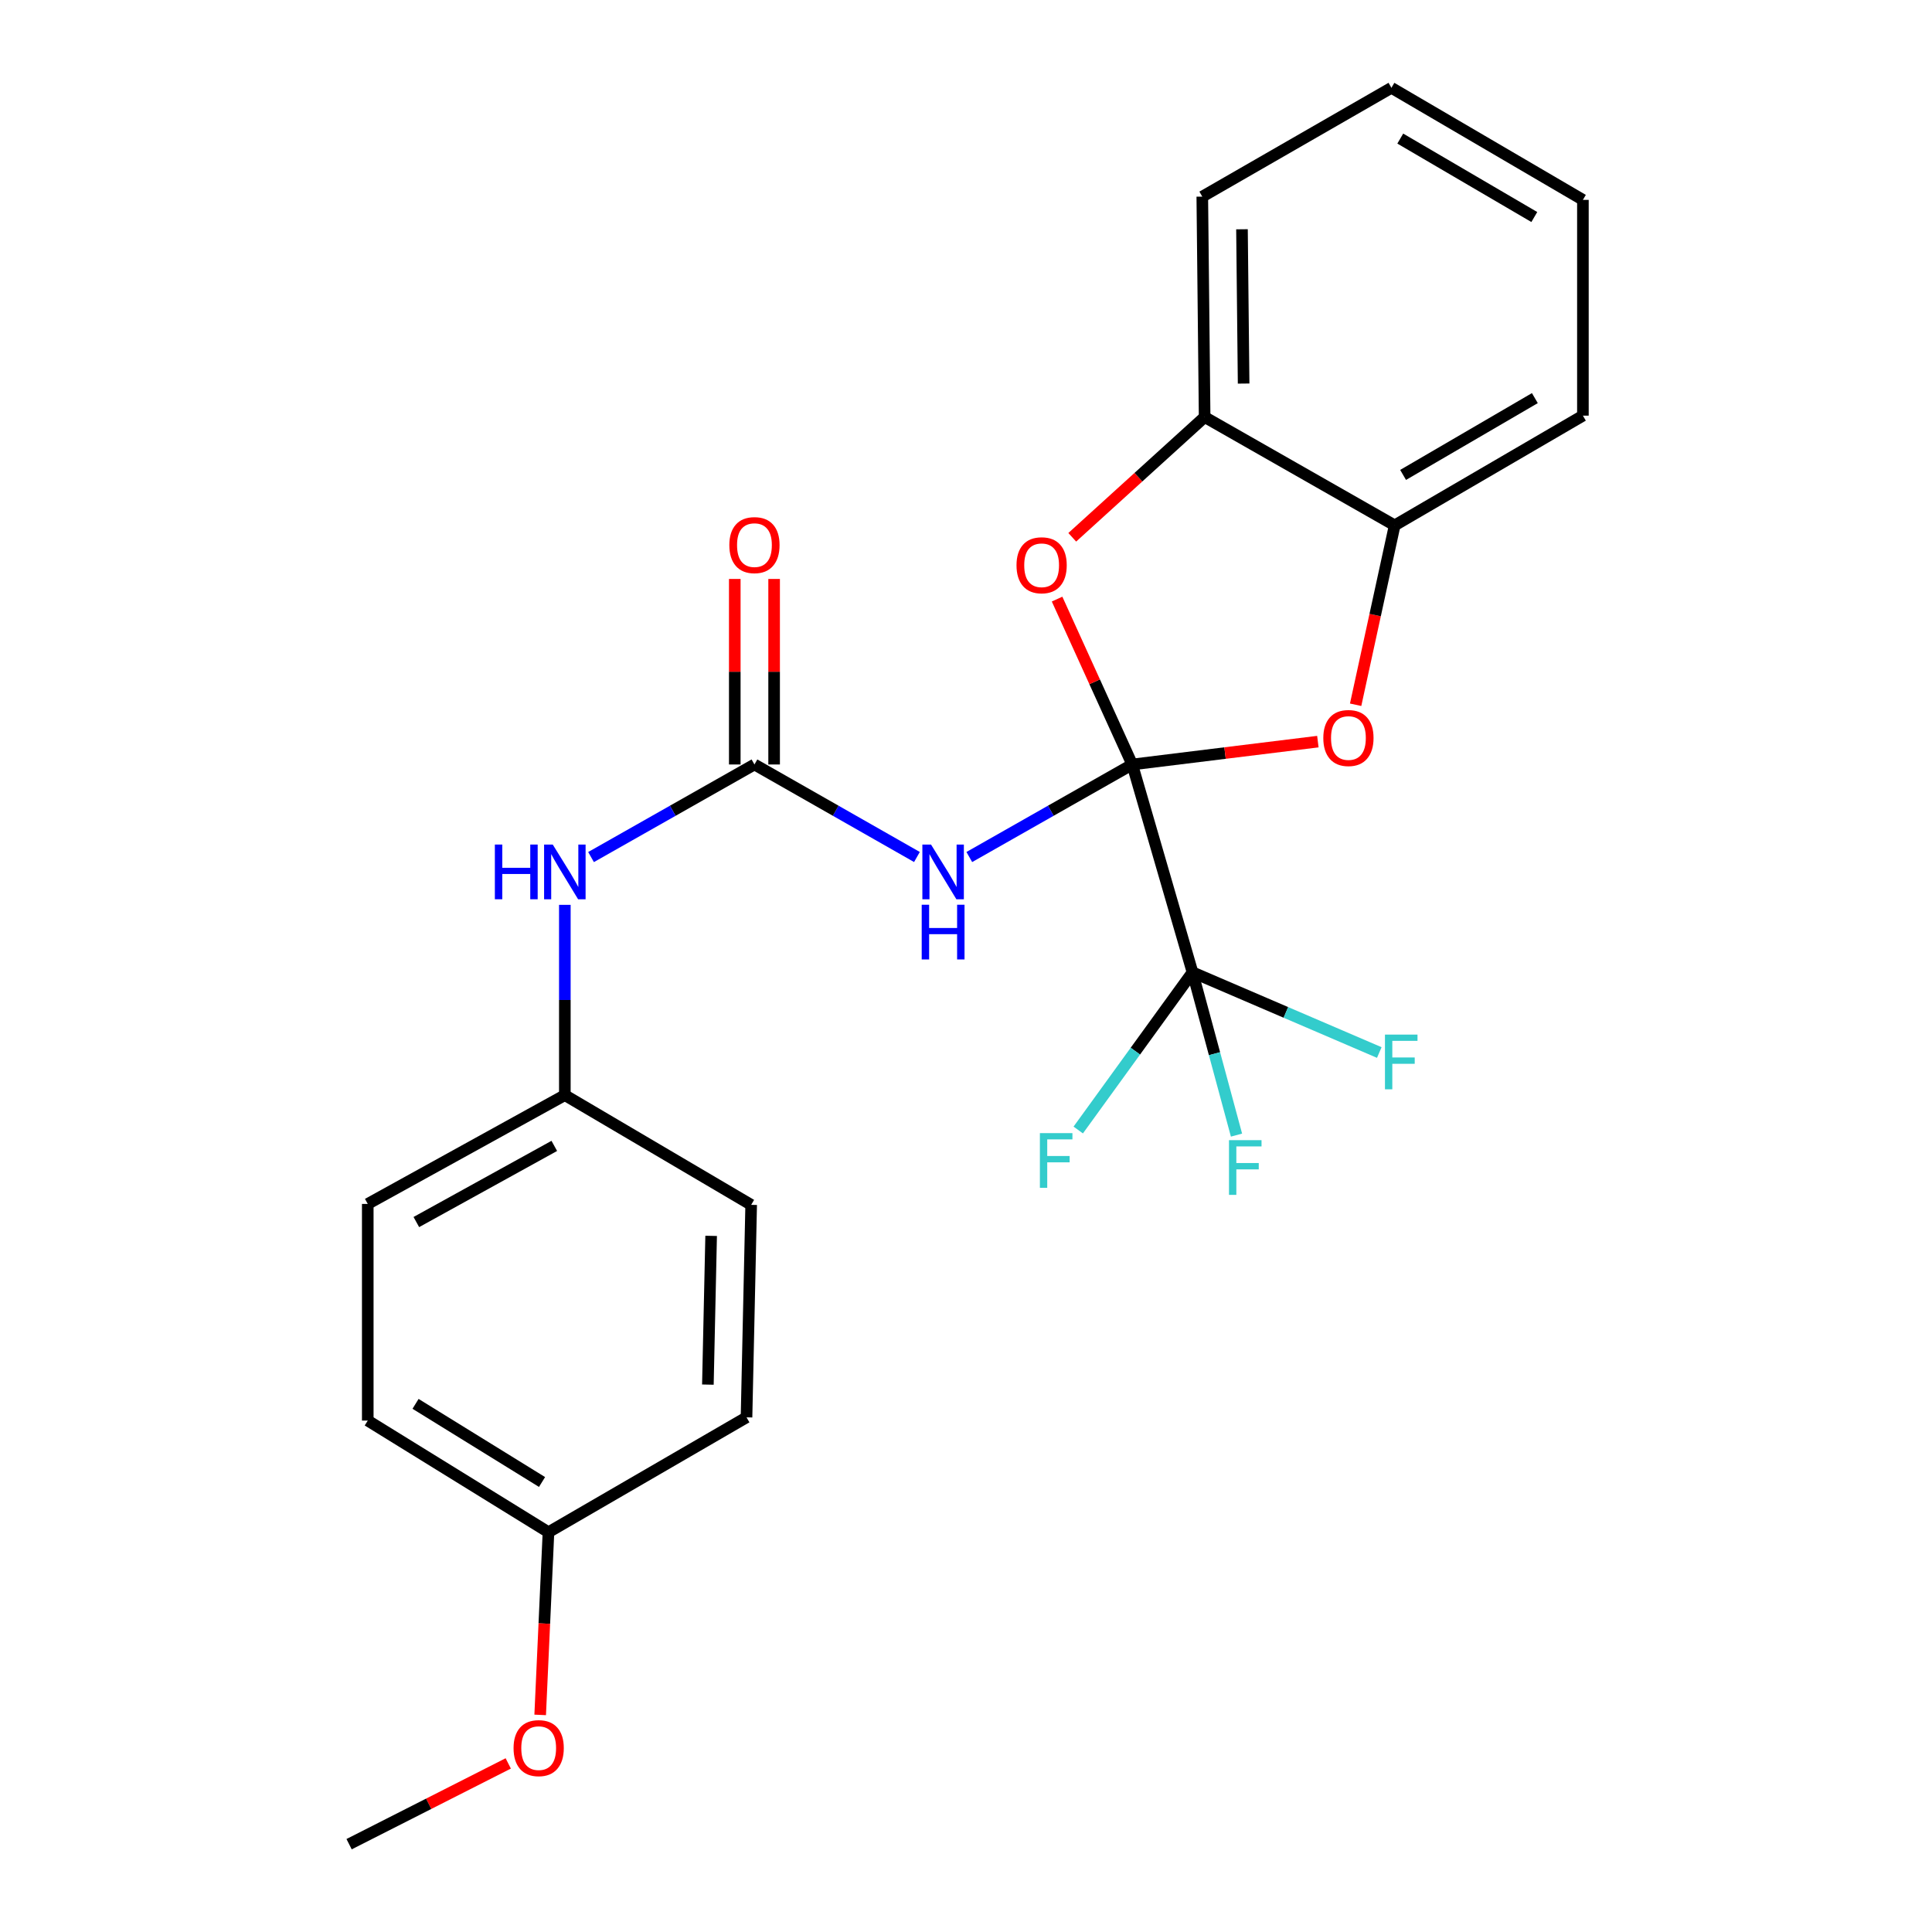 <?xml version='1.0' encoding='iso-8859-1'?>
<svg version='1.1' baseProfile='full'
              xmlns='http://www.w3.org/2000/svg'
                      xmlns:rdkit='http://www.rdkit.org/xml'
                      xmlns:xlink='http://www.w3.org/1999/xlink'
                  xml:space='preserve'
width='1000px' height='1000px' viewBox='0 0 1000 1000'>
<!-- END OF HEADER -->
<rect style='opacity:1.0;fill:#FFFFFF;stroke:none' width='1000' height='1000' x='0' y='0'> </rect>
<path class='bond-0' d='M 586.047,395.694 L 543.878,419.646' style='fill:none;fill-rule:evenodd;stroke:#000000;stroke-width:6px;stroke-linecap:butt;stroke-linejoin:miter;stroke-opacity:1' />
<path class='bond-0' d='M 543.878,419.646 L 501.71,443.598' style='fill:none;fill-rule:evenodd;stroke:#0000FF;stroke-width:6px;stroke-linecap:butt;stroke-linejoin:miter;stroke-opacity:1' />
<path class='bond-1' d='M 586.047,395.694 L 617.237,503.258' style='fill:none;fill-rule:evenodd;stroke:#000000;stroke-width:6px;stroke-linecap:butt;stroke-linejoin:miter;stroke-opacity:1' />
<path class='bond-2' d='M 586.047,395.694 L 566.593,352.892' style='fill:none;fill-rule:evenodd;stroke:#000000;stroke-width:6px;stroke-linecap:butt;stroke-linejoin:miter;stroke-opacity:1' />
<path class='bond-2' d='M 566.593,352.892 L 547.14,310.091' style='fill:none;fill-rule:evenodd;stroke:#FF0000;stroke-width:6px;stroke-linecap:butt;stroke-linejoin:miter;stroke-opacity:1' />
<path class='bond-3' d='M 586.047,395.694 L 634.086,389.778' style='fill:none;fill-rule:evenodd;stroke:#000000;stroke-width:6px;stroke-linecap:butt;stroke-linejoin:miter;stroke-opacity:1' />
<path class='bond-3' d='M 634.086,389.778 L 682.125,383.863' style='fill:none;fill-rule:evenodd;stroke:#FF0000;stroke-width:6px;stroke-linecap:butt;stroke-linejoin:miter;stroke-opacity:1' />
<path class='bond-4' d='M 474.606,443.583 L 432.554,419.638' style='fill:none;fill-rule:evenodd;stroke:#0000FF;stroke-width:6px;stroke-linecap:butt;stroke-linejoin:miter;stroke-opacity:1' />
<path class='bond-4' d='M 432.554,419.638 L 390.501,395.694' style='fill:none;fill-rule:evenodd;stroke:#000000;stroke-width:6px;stroke-linecap:butt;stroke-linejoin:miter;stroke-opacity:1' />
<path class='bond-9' d='M 617.237,503.258 L 587.665,544.075' style='fill:none;fill-rule:evenodd;stroke:#000000;stroke-width:6px;stroke-linecap:butt;stroke-linejoin:miter;stroke-opacity:1' />
<path class='bond-9' d='M 587.665,544.075 L 558.093,584.891' style='fill:none;fill-rule:evenodd;stroke:#33CCCC;stroke-width:6px;stroke-linecap:butt;stroke-linejoin:miter;stroke-opacity:1' />
<path class='bond-10' d='M 617.237,503.258 L 665.577,524.021' style='fill:none;fill-rule:evenodd;stroke:#000000;stroke-width:6px;stroke-linecap:butt;stroke-linejoin:miter;stroke-opacity:1' />
<path class='bond-10' d='M 665.577,524.021 L 713.916,544.785' style='fill:none;fill-rule:evenodd;stroke:#33CCCC;stroke-width:6px;stroke-linecap:butt;stroke-linejoin:miter;stroke-opacity:1' />
<path class='bond-11' d='M 617.237,503.258 L 628.624,545.394' style='fill:none;fill-rule:evenodd;stroke:#000000;stroke-width:6px;stroke-linecap:butt;stroke-linejoin:miter;stroke-opacity:1' />
<path class='bond-11' d='M 628.624,545.394 L 640.012,587.529' style='fill:none;fill-rule:evenodd;stroke:#33CCCC;stroke-width:6px;stroke-linecap:butt;stroke-linejoin:miter;stroke-opacity:1' />
<path class='bond-6' d='M 554.993,278.101 L 589.254,246.982' style='fill:none;fill-rule:evenodd;stroke:#FF0000;stroke-width:6px;stroke-linecap:butt;stroke-linejoin:miter;stroke-opacity:1' />
<path class='bond-6' d='M 589.254,246.982 L 623.515,215.862' style='fill:none;fill-rule:evenodd;stroke:#000000;stroke-width:6px;stroke-linecap:butt;stroke-linejoin:miter;stroke-opacity:1' />
<path class='bond-5' d='M 701.673,364.781 L 711.778,318.355' style='fill:none;fill-rule:evenodd;stroke:#FF0000;stroke-width:6px;stroke-linecap:butt;stroke-linejoin:miter;stroke-opacity:1' />
<path class='bond-5' d='M 711.778,318.355 L 721.882,271.93' style='fill:none;fill-rule:evenodd;stroke:#000000;stroke-width:6px;stroke-linecap:butt;stroke-linejoin:miter;stroke-opacity:1' />
<path class='bond-7' d='M 390.501,395.694 L 348.211,419.654' style='fill:none;fill-rule:evenodd;stroke:#000000;stroke-width:6px;stroke-linecap:butt;stroke-linejoin:miter;stroke-opacity:1' />
<path class='bond-7' d='M 348.211,419.654 L 305.921,443.615' style='fill:none;fill-rule:evenodd;stroke:#0000FF;stroke-width:6px;stroke-linecap:butt;stroke-linejoin:miter;stroke-opacity:1' />
<path class='bond-8' d='M 400.683,395.694 L 400.683,347.68' style='fill:none;fill-rule:evenodd;stroke:#000000;stroke-width:6px;stroke-linecap:butt;stroke-linejoin:miter;stroke-opacity:1' />
<path class='bond-8' d='M 400.683,347.68 L 400.683,299.667' style='fill:none;fill-rule:evenodd;stroke:#FF0000;stroke-width:6px;stroke-linecap:butt;stroke-linejoin:miter;stroke-opacity:1' />
<path class='bond-8' d='M 380.32,395.694 L 380.32,347.68' style='fill:none;fill-rule:evenodd;stroke:#000000;stroke-width:6px;stroke-linecap:butt;stroke-linejoin:miter;stroke-opacity:1' />
<path class='bond-8' d='M 380.32,347.68 L 380.32,299.667' style='fill:none;fill-rule:evenodd;stroke:#FF0000;stroke-width:6px;stroke-linecap:butt;stroke-linejoin:miter;stroke-opacity:1' />
<path class='bond-20' d='M 721.882,271.93 L 819.31,215.138' style='fill:none;fill-rule:evenodd;stroke:#000000;stroke-width:6px;stroke-linecap:butt;stroke-linejoin:miter;stroke-opacity:1' />
<path class='bond-20' d='M 726.241,245.818 L 794.441,206.064' style='fill:none;fill-rule:evenodd;stroke:#000000;stroke-width:6px;stroke-linecap:butt;stroke-linejoin:miter;stroke-opacity:1' />
<path class='bond-24' d='M 721.882,271.93 L 623.515,215.862' style='fill:none;fill-rule:evenodd;stroke:#000000;stroke-width:6px;stroke-linecap:butt;stroke-linejoin:miter;stroke-opacity:1' />
<path class='bond-19' d='M 623.515,215.862 L 622.305,101.771' style='fill:none;fill-rule:evenodd;stroke:#000000;stroke-width:6px;stroke-linecap:butt;stroke-linejoin:miter;stroke-opacity:1' />
<path class='bond-19' d='M 643.696,198.533 L 642.849,118.668' style='fill:none;fill-rule:evenodd;stroke:#000000;stroke-width:6px;stroke-linecap:butt;stroke-linejoin:miter;stroke-opacity:1' />
<path class='bond-12' d='M 292.361,468.346 L 292.361,517.592' style='fill:none;fill-rule:evenodd;stroke:#0000FF;stroke-width:6px;stroke-linecap:butt;stroke-linejoin:miter;stroke-opacity:1' />
<path class='bond-12' d='M 292.361,517.592 L 292.361,566.837' style='fill:none;fill-rule:evenodd;stroke:#000000;stroke-width:6px;stroke-linecap:butt;stroke-linejoin:miter;stroke-opacity:1' />
<path class='bond-14' d='M 292.361,566.837 L 388.804,623.629' style='fill:none;fill-rule:evenodd;stroke:#000000;stroke-width:6px;stroke-linecap:butt;stroke-linejoin:miter;stroke-opacity:1' />
<path class='bond-15' d='M 292.361,566.837 L 190.352,623.153' style='fill:none;fill-rule:evenodd;stroke:#000000;stroke-width:6px;stroke-linecap:butt;stroke-linejoin:miter;stroke-opacity:1' />
<path class='bond-15' d='M 286.901,593.112 L 215.495,632.533' style='fill:none;fill-rule:evenodd;stroke:#000000;stroke-width:6px;stroke-linecap:butt;stroke-linejoin:miter;stroke-opacity:1' />
<path class='bond-13' d='M 283.888,793.075 L 190.352,735.288' style='fill:none;fill-rule:evenodd;stroke:#000000;stroke-width:6px;stroke-linecap:butt;stroke-linejoin:miter;stroke-opacity:1' />
<path class='bond-13' d='M 280.56,767.083 L 215.085,726.632' style='fill:none;fill-rule:evenodd;stroke:#000000;stroke-width:6px;stroke-linecap:butt;stroke-linejoin:miter;stroke-opacity:1' />
<path class='bond-18' d='M 283.888,793.075 L 281.742,840.353' style='fill:none;fill-rule:evenodd;stroke:#000000;stroke-width:6px;stroke-linecap:butt;stroke-linejoin:miter;stroke-opacity:1' />
<path class='bond-18' d='M 281.742,840.353 L 279.596,887.631' style='fill:none;fill-rule:evenodd;stroke:#FF0000;stroke-width:6px;stroke-linecap:butt;stroke-linejoin:miter;stroke-opacity:1' />
<path class='bond-26' d='M 283.888,793.075 L 386.395,733.614' style='fill:none;fill-rule:evenodd;stroke:#000000;stroke-width:6px;stroke-linecap:butt;stroke-linejoin:miter;stroke-opacity:1' />
<path class='bond-17' d='M 388.804,623.629 L 386.395,733.614' style='fill:none;fill-rule:evenodd;stroke:#000000;stroke-width:6px;stroke-linecap:butt;stroke-linejoin:miter;stroke-opacity:1' />
<path class='bond-17' d='M 368.084,639.68 L 366.398,716.67' style='fill:none;fill-rule:evenodd;stroke:#000000;stroke-width:6px;stroke-linecap:butt;stroke-linejoin:miter;stroke-opacity:1' />
<path class='bond-16' d='M 190.352,623.153 L 190.352,735.288' style='fill:none;fill-rule:evenodd;stroke:#000000;stroke-width:6px;stroke-linecap:butt;stroke-linejoin:miter;stroke-opacity:1' />
<path class='bond-21' d='M 263.068,912.739 L 221.879,933.642' style='fill:none;fill-rule:evenodd;stroke:#FF0000;stroke-width:6px;stroke-linecap:butt;stroke-linejoin:miter;stroke-opacity:1' />
<path class='bond-21' d='M 221.879,933.642 L 180.69,954.545' style='fill:none;fill-rule:evenodd;stroke:#000000;stroke-width:6px;stroke-linecap:butt;stroke-linejoin:miter;stroke-opacity:1' />
<path class='bond-22' d='M 622.305,101.771 L 720.196,45.455' style='fill:none;fill-rule:evenodd;stroke:#000000;stroke-width:6px;stroke-linecap:butt;stroke-linejoin:miter;stroke-opacity:1' />
<path class='bond-23' d='M 819.31,215.138 L 819.31,103.456' style='fill:none;fill-rule:evenodd;stroke:#000000;stroke-width:6px;stroke-linecap:butt;stroke-linejoin:miter;stroke-opacity:1' />
<path class='bond-25' d='M 720.196,45.455 L 819.31,103.456' style='fill:none;fill-rule:evenodd;stroke:#000000;stroke-width:6px;stroke-linecap:butt;stroke-linejoin:miter;stroke-opacity:1' />
<path class='bond-25' d='M 724.778,71.73 L 794.158,112.331' style='fill:none;fill-rule:evenodd;stroke:#000000;stroke-width:6px;stroke-linecap:butt;stroke-linejoin:miter;stroke-opacity:1' />
<path  class='atom-1' d='M 481.895 437.137
L 491.175 452.137
Q 492.095 453.617, 493.575 456.297
Q 495.055 458.977, 495.135 459.137
L 495.135 437.137
L 498.895 437.137
L 498.895 465.457
L 495.015 465.457
L 485.055 449.057
Q 483.895 447.137, 482.655 444.937
Q 481.455 442.737, 481.095 442.057
L 481.095 465.457
L 477.415 465.457
L 477.415 437.137
L 481.895 437.137
' fill='#0000FF'/>
<path  class='atom-1' d='M 477.075 468.289
L 480.915 468.289
L 480.915 480.329
L 495.395 480.329
L 495.395 468.289
L 499.235 468.289
L 499.235 496.609
L 495.395 496.609
L 495.395 483.529
L 480.915 483.529
L 480.915 496.609
L 477.075 496.609
L 477.075 468.289
' fill='#0000FF'/>
<path  class='atom-3' d='M 526.143 292.577
Q 526.143 285.777, 529.503 281.977
Q 532.863 278.177, 539.143 278.177
Q 545.423 278.177, 548.783 281.977
Q 552.143 285.777, 552.143 292.577
Q 552.143 299.457, 548.743 303.377
Q 545.343 307.257, 539.143 307.257
Q 532.903 307.257, 529.503 303.377
Q 526.143 299.497, 526.143 292.577
M 539.143 304.057
Q 543.463 304.057, 545.783 301.177
Q 548.143 298.257, 548.143 292.577
Q 548.143 287.017, 545.783 284.217
Q 543.463 281.377, 539.143 281.377
Q 534.823 281.377, 532.463 284.177
Q 530.143 286.977, 530.143 292.577
Q 530.143 298.297, 532.463 301.177
Q 534.823 304.057, 539.143 304.057
' fill='#FF0000'/>
<path  class='atom-4' d='M 684.944 381.995
Q 684.944 375.195, 688.304 371.395
Q 691.664 367.595, 697.944 367.595
Q 704.224 367.595, 707.584 371.395
Q 710.944 375.195, 710.944 381.995
Q 710.944 388.875, 707.544 392.795
Q 704.144 396.675, 697.944 396.675
Q 691.704 396.675, 688.304 392.795
Q 684.944 388.915, 684.944 381.995
M 697.944 393.475
Q 702.264 393.475, 704.584 390.595
Q 706.944 387.675, 706.944 381.995
Q 706.944 376.435, 704.584 373.635
Q 702.264 370.795, 697.944 370.795
Q 693.624 370.795, 691.264 373.595
Q 688.944 376.395, 688.944 381.995
Q 688.944 387.715, 691.264 390.595
Q 693.624 393.475, 697.944 393.475
' fill='#FF0000'/>
<path  class='atom-8' d='M 256.141 437.137
L 259.981 437.137
L 259.981 449.177
L 274.461 449.177
L 274.461 437.137
L 278.301 437.137
L 278.301 465.457
L 274.461 465.457
L 274.461 452.377
L 259.981 452.377
L 259.981 465.457
L 256.141 465.457
L 256.141 437.137
' fill='#0000FF'/>
<path  class='atom-8' d='M 286.101 437.137
L 295.381 452.137
Q 296.301 453.617, 297.781 456.297
Q 299.261 458.977, 299.341 459.137
L 299.341 437.137
L 303.101 437.137
L 303.101 465.457
L 299.221 465.457
L 289.261 449.057
Q 288.101 447.137, 286.861 444.937
Q 285.661 442.737, 285.301 442.057
L 285.301 465.457
L 281.621 465.457
L 281.621 437.137
L 286.101 437.137
' fill='#0000FF'/>
<path  class='atom-9' d='M 377.501 282.146
Q 377.501 275.346, 380.861 271.546
Q 384.221 267.746, 390.501 267.746
Q 396.781 267.746, 400.141 271.546
Q 403.501 275.346, 403.501 282.146
Q 403.501 289.026, 400.101 292.946
Q 396.701 296.826, 390.501 296.826
Q 384.261 296.826, 380.861 292.946
Q 377.501 289.066, 377.501 282.146
M 390.501 293.626
Q 394.821 293.626, 397.141 290.746
Q 399.501 287.826, 399.501 282.146
Q 399.501 276.586, 397.141 273.786
Q 394.821 270.946, 390.501 270.946
Q 386.181 270.946, 383.821 273.746
Q 381.501 276.546, 381.501 282.146
Q 381.501 287.866, 383.821 290.746
Q 386.181 293.626, 390.501 293.626
' fill='#FF0000'/>
<path  class='atom-10' d='M 538.246 586.503
L 555.086 586.503
L 555.086 589.743
L 542.046 589.743
L 542.046 598.343
L 553.646 598.343
L 553.646 601.623
L 542.046 601.623
L 542.046 614.823
L 538.246 614.823
L 538.246 586.503
' fill='#33CCCC'/>
<path  class='atom-11' d='M 716.856 535.504
L 733.696 535.504
L 733.696 538.744
L 720.656 538.744
L 720.656 547.344
L 732.256 547.344
L 732.256 550.624
L 720.656 550.624
L 720.656 563.824
L 716.856 563.824
L 716.856 535.504
' fill='#33CCCC'/>
<path  class='atom-12' d='M 636.126 590.146
L 652.966 590.146
L 652.966 593.386
L 639.926 593.386
L 639.926 601.986
L 651.526 601.986
L 651.526 605.266
L 639.926 605.266
L 639.926 618.466
L 636.126 618.466
L 636.126 590.146
' fill='#33CCCC'/>
<path  class='atom-19' d='M 265.819 904.826
Q 265.819 898.026, 269.179 894.226
Q 272.539 890.426, 278.819 890.426
Q 285.099 890.426, 288.459 894.226
Q 291.819 898.026, 291.819 904.826
Q 291.819 911.706, 288.419 915.626
Q 285.019 919.506, 278.819 919.506
Q 272.579 919.506, 269.179 915.626
Q 265.819 911.746, 265.819 904.826
M 278.819 916.306
Q 283.139 916.306, 285.459 913.426
Q 287.819 910.506, 287.819 904.826
Q 287.819 899.266, 285.459 896.466
Q 283.139 893.626, 278.819 893.626
Q 274.499 893.626, 272.139 896.426
Q 269.819 899.226, 269.819 904.826
Q 269.819 910.546, 272.139 913.426
Q 274.499 916.306, 278.819 916.306
' fill='#FF0000'/>
</svg>
